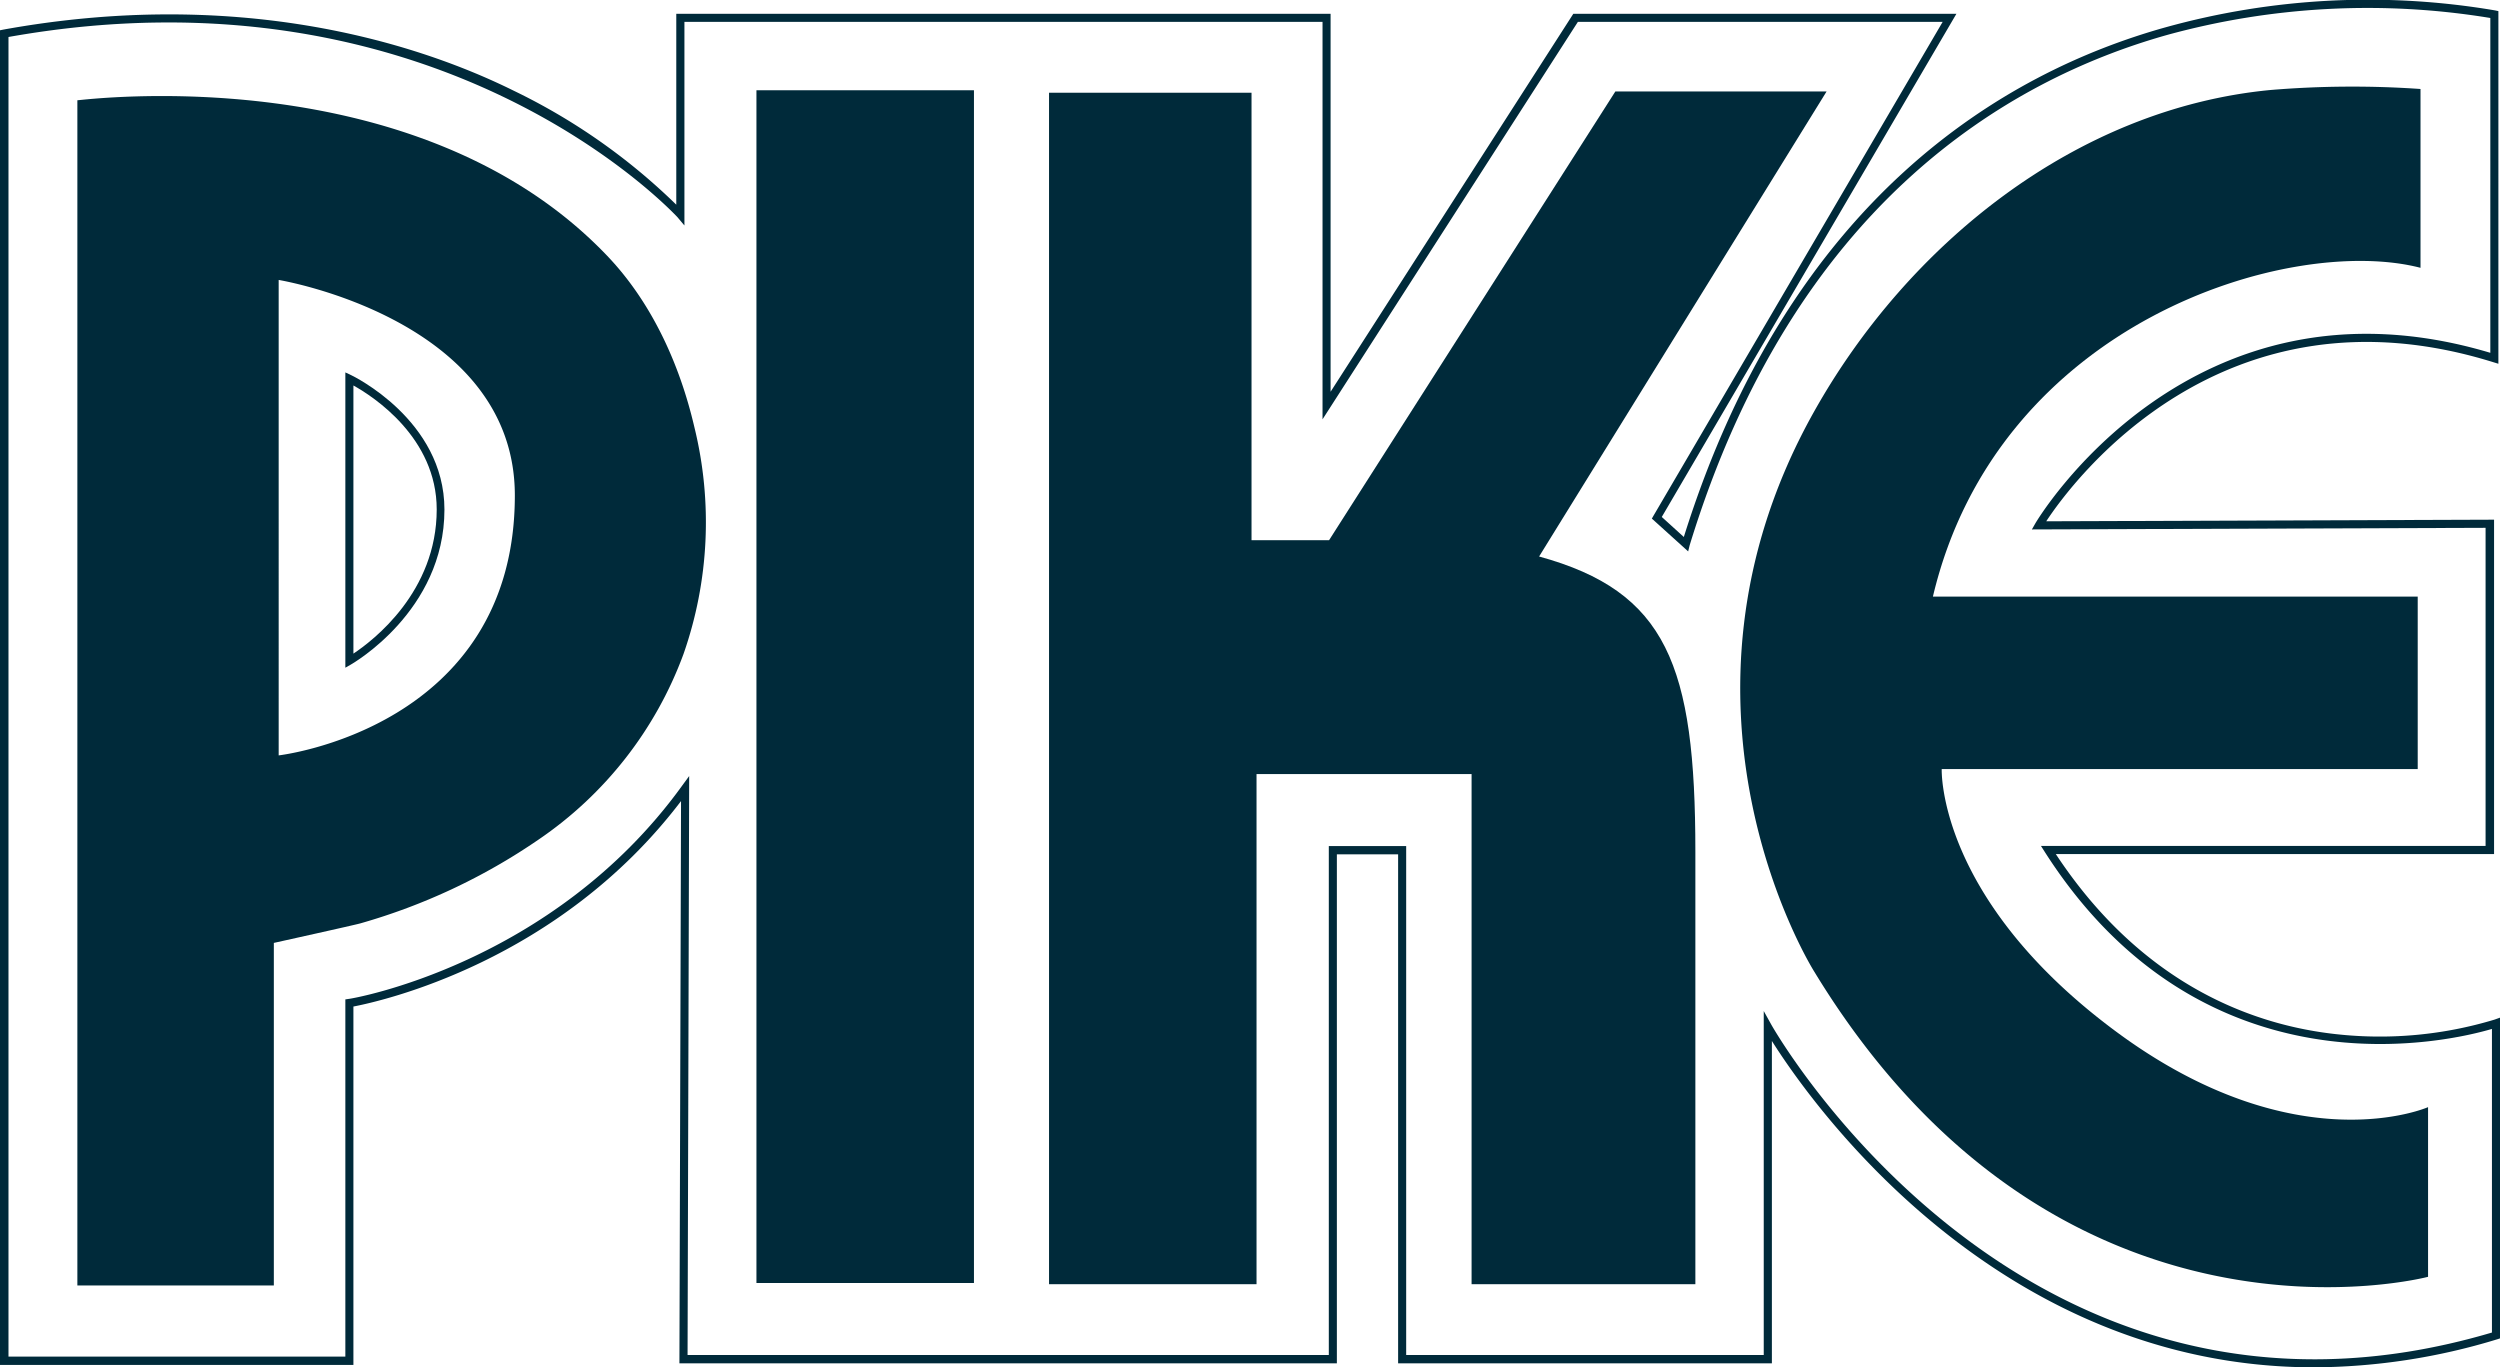 <svg id="Layer_1" data-name="Layer 1" xmlns="http://www.w3.org/2000/svg" viewBox="0 0 294.7 161.18"><defs><style>.cls-1{fill:#002a3a;}</style></defs><title>Artwork5_b4ea74ad-856c-4686-b07d-7840264f5de9</title><rect class="cls-1" x="89.17" y="10.64" width="25.64" height="140.6"/><path class="cls-1" d="M147.53,10.93H123.66V151.38h24.46V91.25h25.35v60.13h26.38v-51c0-22-3.39-30.65-18.42-34.78l33.89-54.82h-24.9l-33.75,52.9h-9.14Z" transform="translate(0 0)"/><path class="cls-1" d="M227.85,70.33H285V90.66H228.89s-.59,15.33,20.63,31,36.7,8.85,36.7,8.85v20s-43.48,11.5-72.37-36c0,0-19.6-31.1,0-66,11-19.62,30.76-35.69,53.78-37.9a116.2,116.2,0,0,1,17.7-.12V31.57C270,27.59,235.52,37.9,227.85,70.33Z" transform="translate(0 0)"/><path class="cls-1" d="M81.85,50.34C80.14,43,76.86,35.7,71.6,30.18,49.21,6.68,10.09,11.77,9.12,11.82V151.53H32.28V111.15s9.63-2.13,10.19-2.3a71.81,71.81,0,0,0,21-9.87A45.39,45.39,0,0,0,80.57,77.1,47,47,0,0,0,81.85,50.34Zm-49,38.71V33S60.69,37.59,60.69,58.4C60.69,85.89,32.82,89.05,32.82,89.05Z" transform="translate(0 0)"/><path class="cls-1" d="M40.71,78.71V43.9l.68.32c.11.05,11,5.26,11,15.85,0,12-10.91,18.19-11,18.25Zm.95-33.27V77.05c2.36-1.57,9.82-7.29,9.82-17C51.48,51.59,44,46.74,41.66,45.44Z" transform="translate(0 0)"/><path class="cls-1" d="M272.8,161.18c-37.48,0-59.37-31.24-63.93-38.47v38H164.81v-60h-7.22v60H80.09l.19-66.28c-14.43,19-35.45,23.61-38.62,24.22v42.25H0V3.57l.39-.08c27.1-4.91,48,1.19,60.12,7.18A72.45,72.45,0,0,1,79.72,24.13V1.63h77.13V46.18L185.46,1.63h45.16L195.89,60.94l2.6,2.36c12.53-40,37.74-54.74,56.75-60.07a89.35,89.35,0,0,1,38.9-2l.37.08V42.88l-.62-.19c-32-9.95-49.69,14.21-52.68,18.76L294,61.26v39.42H242.34c10.38,15.73,23.73,20.24,33.17,21.24a46.69,46.69,0,0,0,18.55-1.73l.64-.23v37.81l-.34.11A74.91,74.91,0,0,1,272.8,161.18Zm-64.89-42,.9,1.62c.29.52,29.88,52.57,84.94,36.28V121.29c-4.67,1.38-33.87,8.6-52.69-20.83l-.47-.74H293V62.22l-53.48.19.41-.72c.18-.31,18.23-30.69,53.63-20.1V2.12a89.24,89.24,0,0,0-38.1,2c-18.88,5.32-44,20.06-56.28,60.15L199,65l-4.28-3.87.19-.33L229,2.58H186l-30.1,46.85V2.58H80.68v24l-.84-1C79.57,25.34,52-4.73,1,4.36V159.92H40.71V117.81l.4-.06c.24,0,24-4,39.26-25.08l.87-1.19-.19,68.25h75.59v-60h9.12v60h42.15Z" transform="translate(0 0)"/></svg>